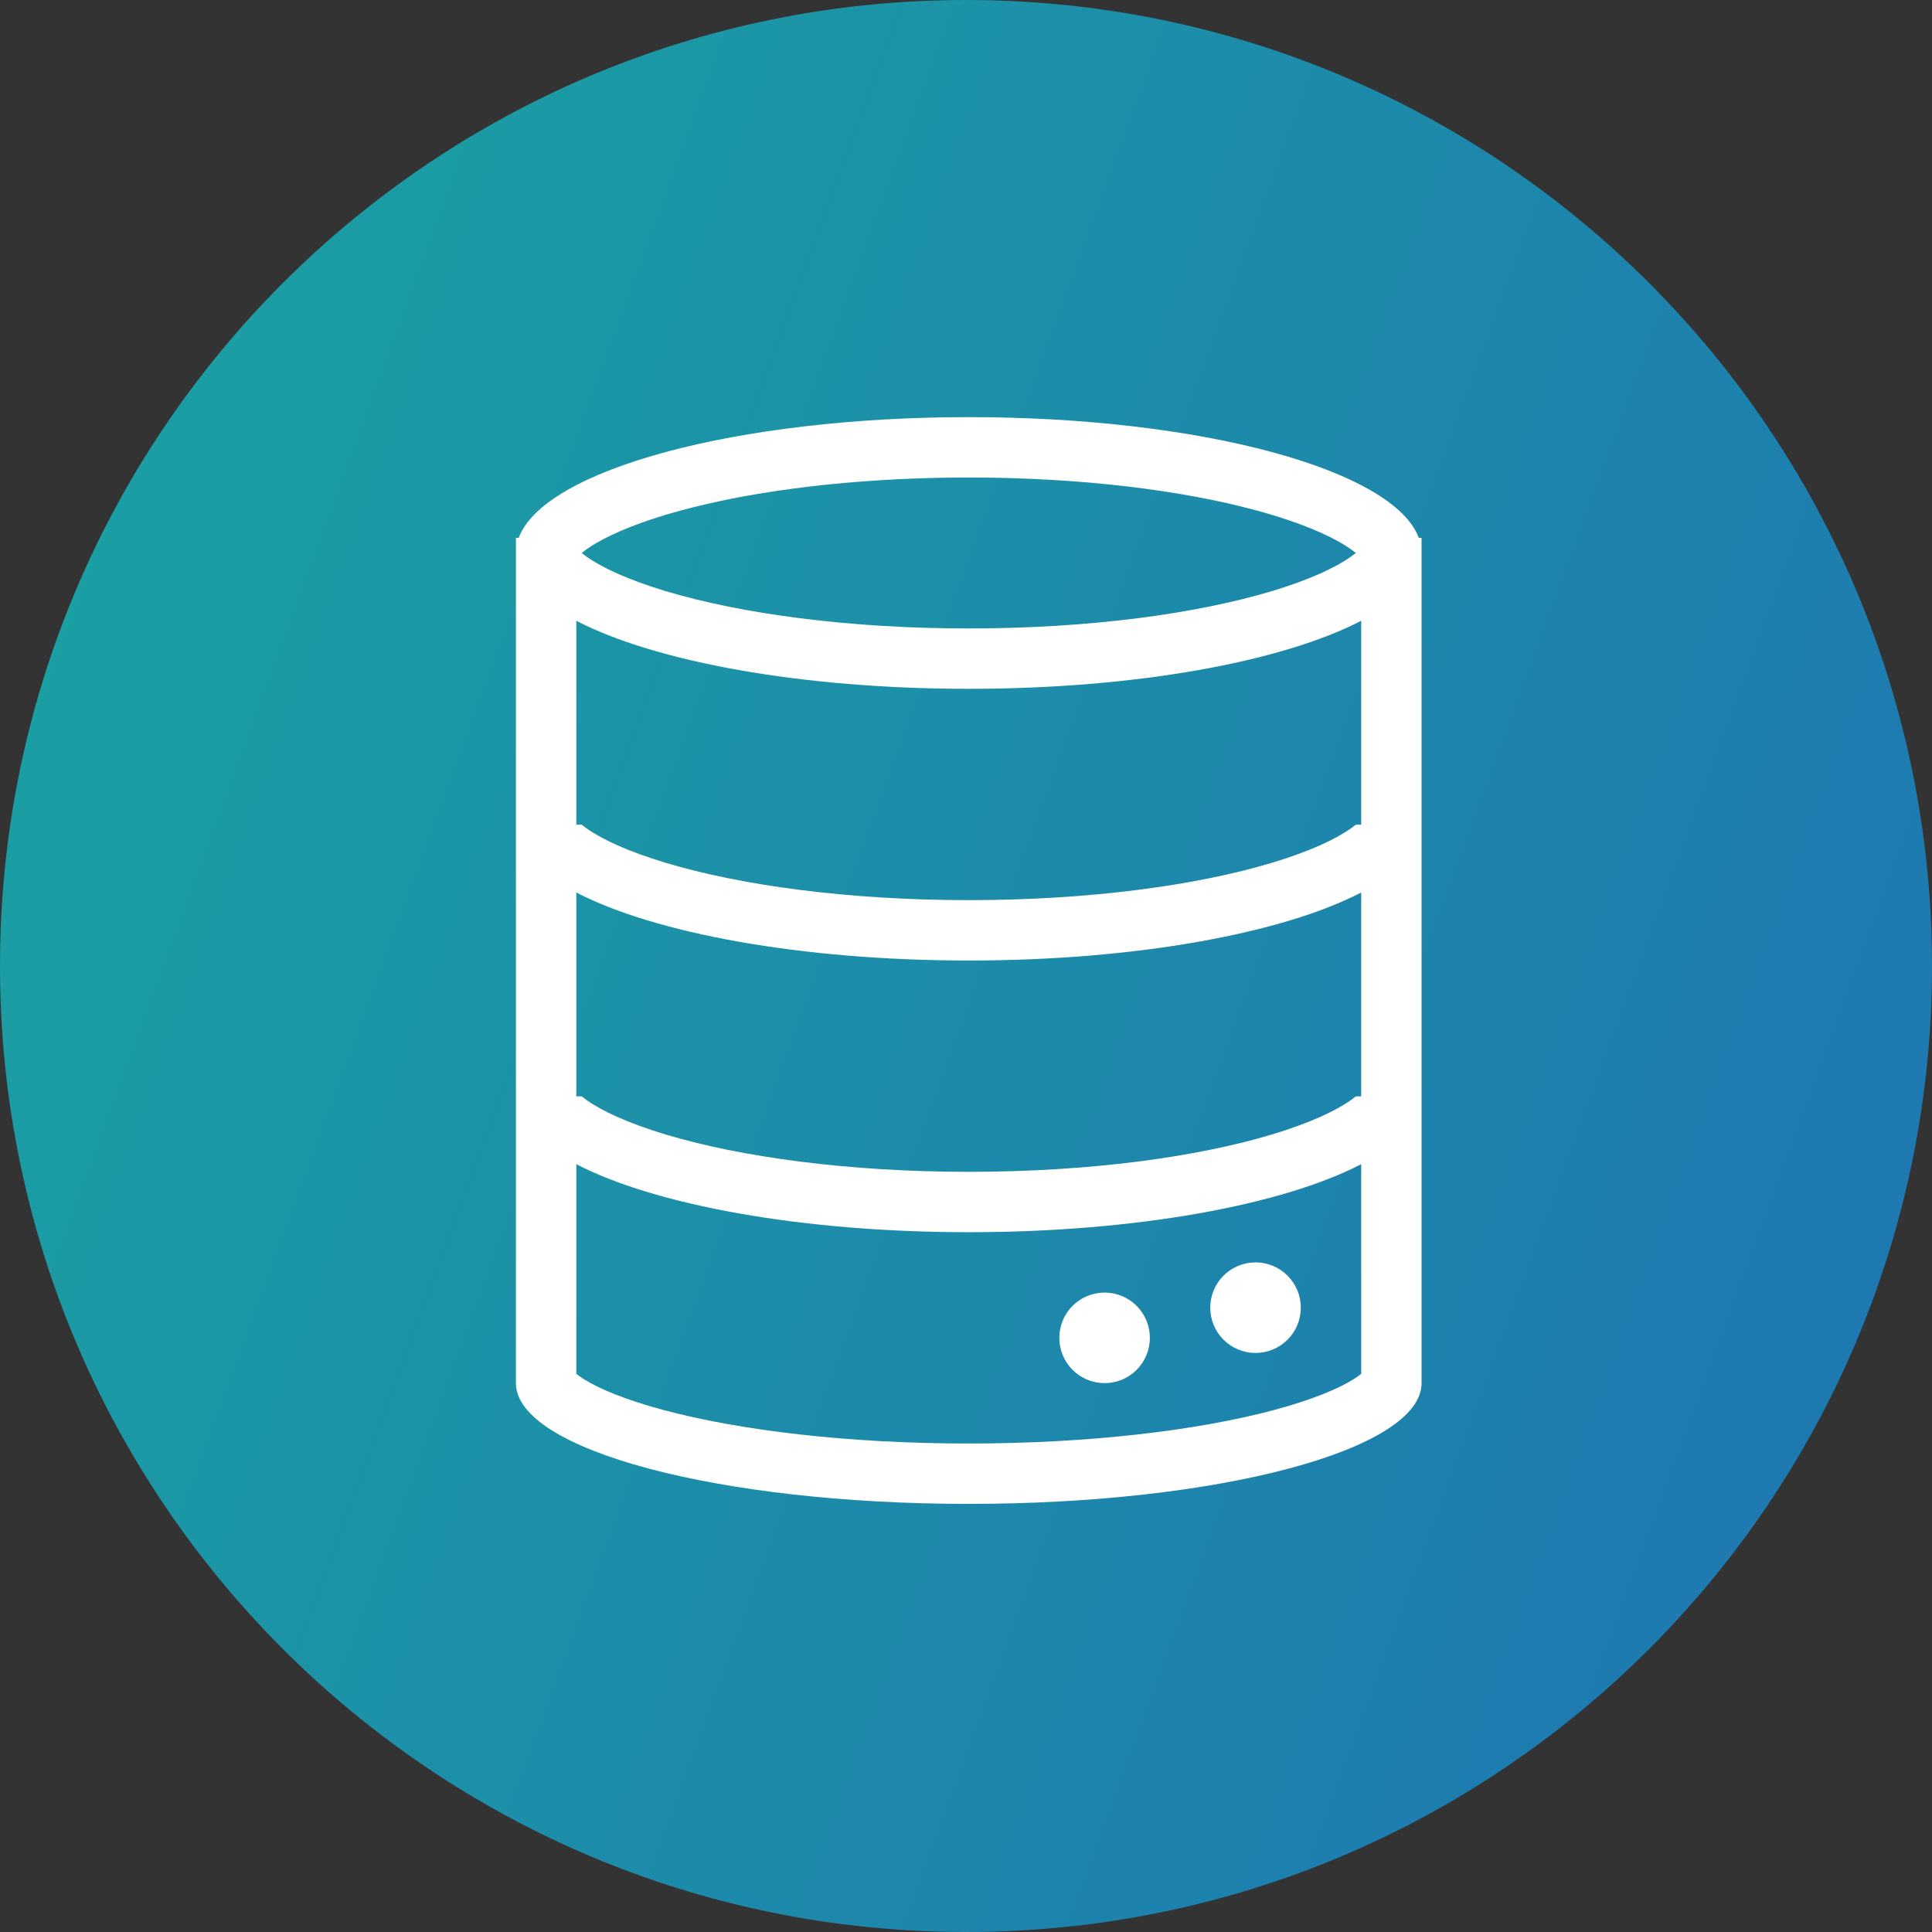 <svg xmlns="http://www.w3.org/2000/svg" width="176" height="176" viewBox="0 0 176 176" fill="none"><rect x="0" y="0" width="176" height="176" fill="#333333" stroke="none"/><path d="M88 176C136.601 176 176 136.601 176 88C176 39.399 136.601 0 88 0C39.399 0 0 39.399 0 88C0 136.601 39.399 176 88 176Z" fill="url(#paint0_linear_304_11)"></path><path d="M104.75 121.875C104.75 122.969 104.315 124.018 103.542 124.792C102.768 125.565 101.719 126 100.625 126C99.531 126 98.482 125.565 97.708 124.792C96.935 124.018 96.5 122.969 96.5 121.875C96.5 120.781 96.935 119.732 97.708 118.958C98.482 118.185 99.531 117.75 100.625 117.75C101.719 117.75 102.768 118.185 103.542 118.958C104.315 119.732 104.75 120.781 104.75 121.875ZM114.375 123.25C115.469 123.25 116.518 122.815 117.292 122.042C118.065 121.268 118.5 120.219 118.5 119.125C118.5 118.031 118.065 116.982 117.292 116.208C116.518 115.435 115.469 115 114.375 115C113.281 115 112.232 115.435 111.458 116.208C110.685 116.982 110.25 118.031 110.25 119.125C110.25 120.219 110.685 121.268 111.458 122.042C112.232 122.815 113.281 123.25 114.375 123.25Z" fill="white"></path><path fill-rule="evenodd" clip-rule="evenodd" d="M88.25 38C109.48 38 126.97 42.812 129.247 49H129.5V126C129.5 132.078 111.031 137 88.25 137C65.469 137 47 132.078 47 126V49H47.253C49.53 42.812 67.017 38 88.25 38ZM88.25 112.25C72.968 112.25 59.628 109.756 52.5 106.054V125.156C52.647 125.277 52.871 125.434 53.174 125.629C54.596 126.525 57.018 127.534 60.5 128.464C67.383 130.298 77.195 131.5 88.25 131.5C99.305 131.5 109.117 130.298 116 128.464C119.482 127.534 121.905 126.525 123.326 125.632C123.627 125.435 123.851 125.277 124 125.156V106.054C116.872 109.756 103.532 112.25 88.25 112.25ZM88.25 87.5C103.532 87.5 116.872 85.006 124 81.304V99.875H123.513C123.371 99.99 123.225 100.1 123.076 100.205C121.674 101.201 119.284 102.323 115.838 103.357C109.013 105.405 99.261 106.75 88.25 106.75C77.239 106.75 67.487 105.403 60.662 103.357C57.216 102.323 54.827 101.201 53.424 100.205C53.274 100.1 53.127 99.99 52.984 99.875H52.5V81.304C59.628 85.006 72.968 87.5 88.25 87.5ZM88.25 62.75C103.532 62.75 116.872 60.258 124 56.551V75.125H123.513C123.371 75.24 123.225 75.35 123.076 75.455C121.674 76.451 119.284 77.573 115.838 78.606C109.013 80.655 99.261 82 88.25 82C77.239 82 67.487 80.653 60.662 78.606C57.216 77.573 54.827 76.451 53.424 75.455C53.274 75.35 53.127 75.24 52.984 75.125H52.5V56.551C59.628 60.261 72.968 62.75 88.25 62.75ZM123.312 50.218L123.513 50.375C123.371 50.49 123.225 50.6 123.076 50.705C121.674 51.7 119.284 52.822 115.838 53.856C109.013 55.905 99.261 57.25 88.25 57.25C77.239 57.25 67.487 55.903 60.662 53.856C57.216 52.822 54.827 51.7 53.424 50.705C53.275 50.6 53.129 50.49 52.987 50.375C53.129 50.26 53.275 50.15 53.424 50.045C53.732 49.825 54.052 49.621 54.381 49.434C54.79 49.2 55.246 48.963 55.751 48.725C56.759 48.245 57.975 47.766 59.4 47.289C60.227 47.014 61.119 46.748 62.078 46.489C64.384 45.877 66.718 45.376 69.072 44.988C74.665 44.053 81.204 43.5 88.25 43.5C98.499 43.5 107.679 44.666 114.422 46.489C114.911 46.621 115.383 46.756 115.838 46.894C118.533 47.702 120.631 48.579 122.119 49.434C122.446 49.625 122.766 49.828 123.076 50.045L123.312 50.218ZM124.303 124.864C124.306 124.864 124.292 124.884 124.259 124.922L124.303 124.864Z" fill="white"></path><defs><linearGradient id="paint0_linear_304_11" x1="19.862" y1="-40.672" x2="247.849" y2="43.125" gradientUnits="userSpaceOnUse"><stop stop-color="#1AA3A1"></stop><stop offset="1" stop-color="#1F6FB5"></stop></linearGradient></defs></svg>